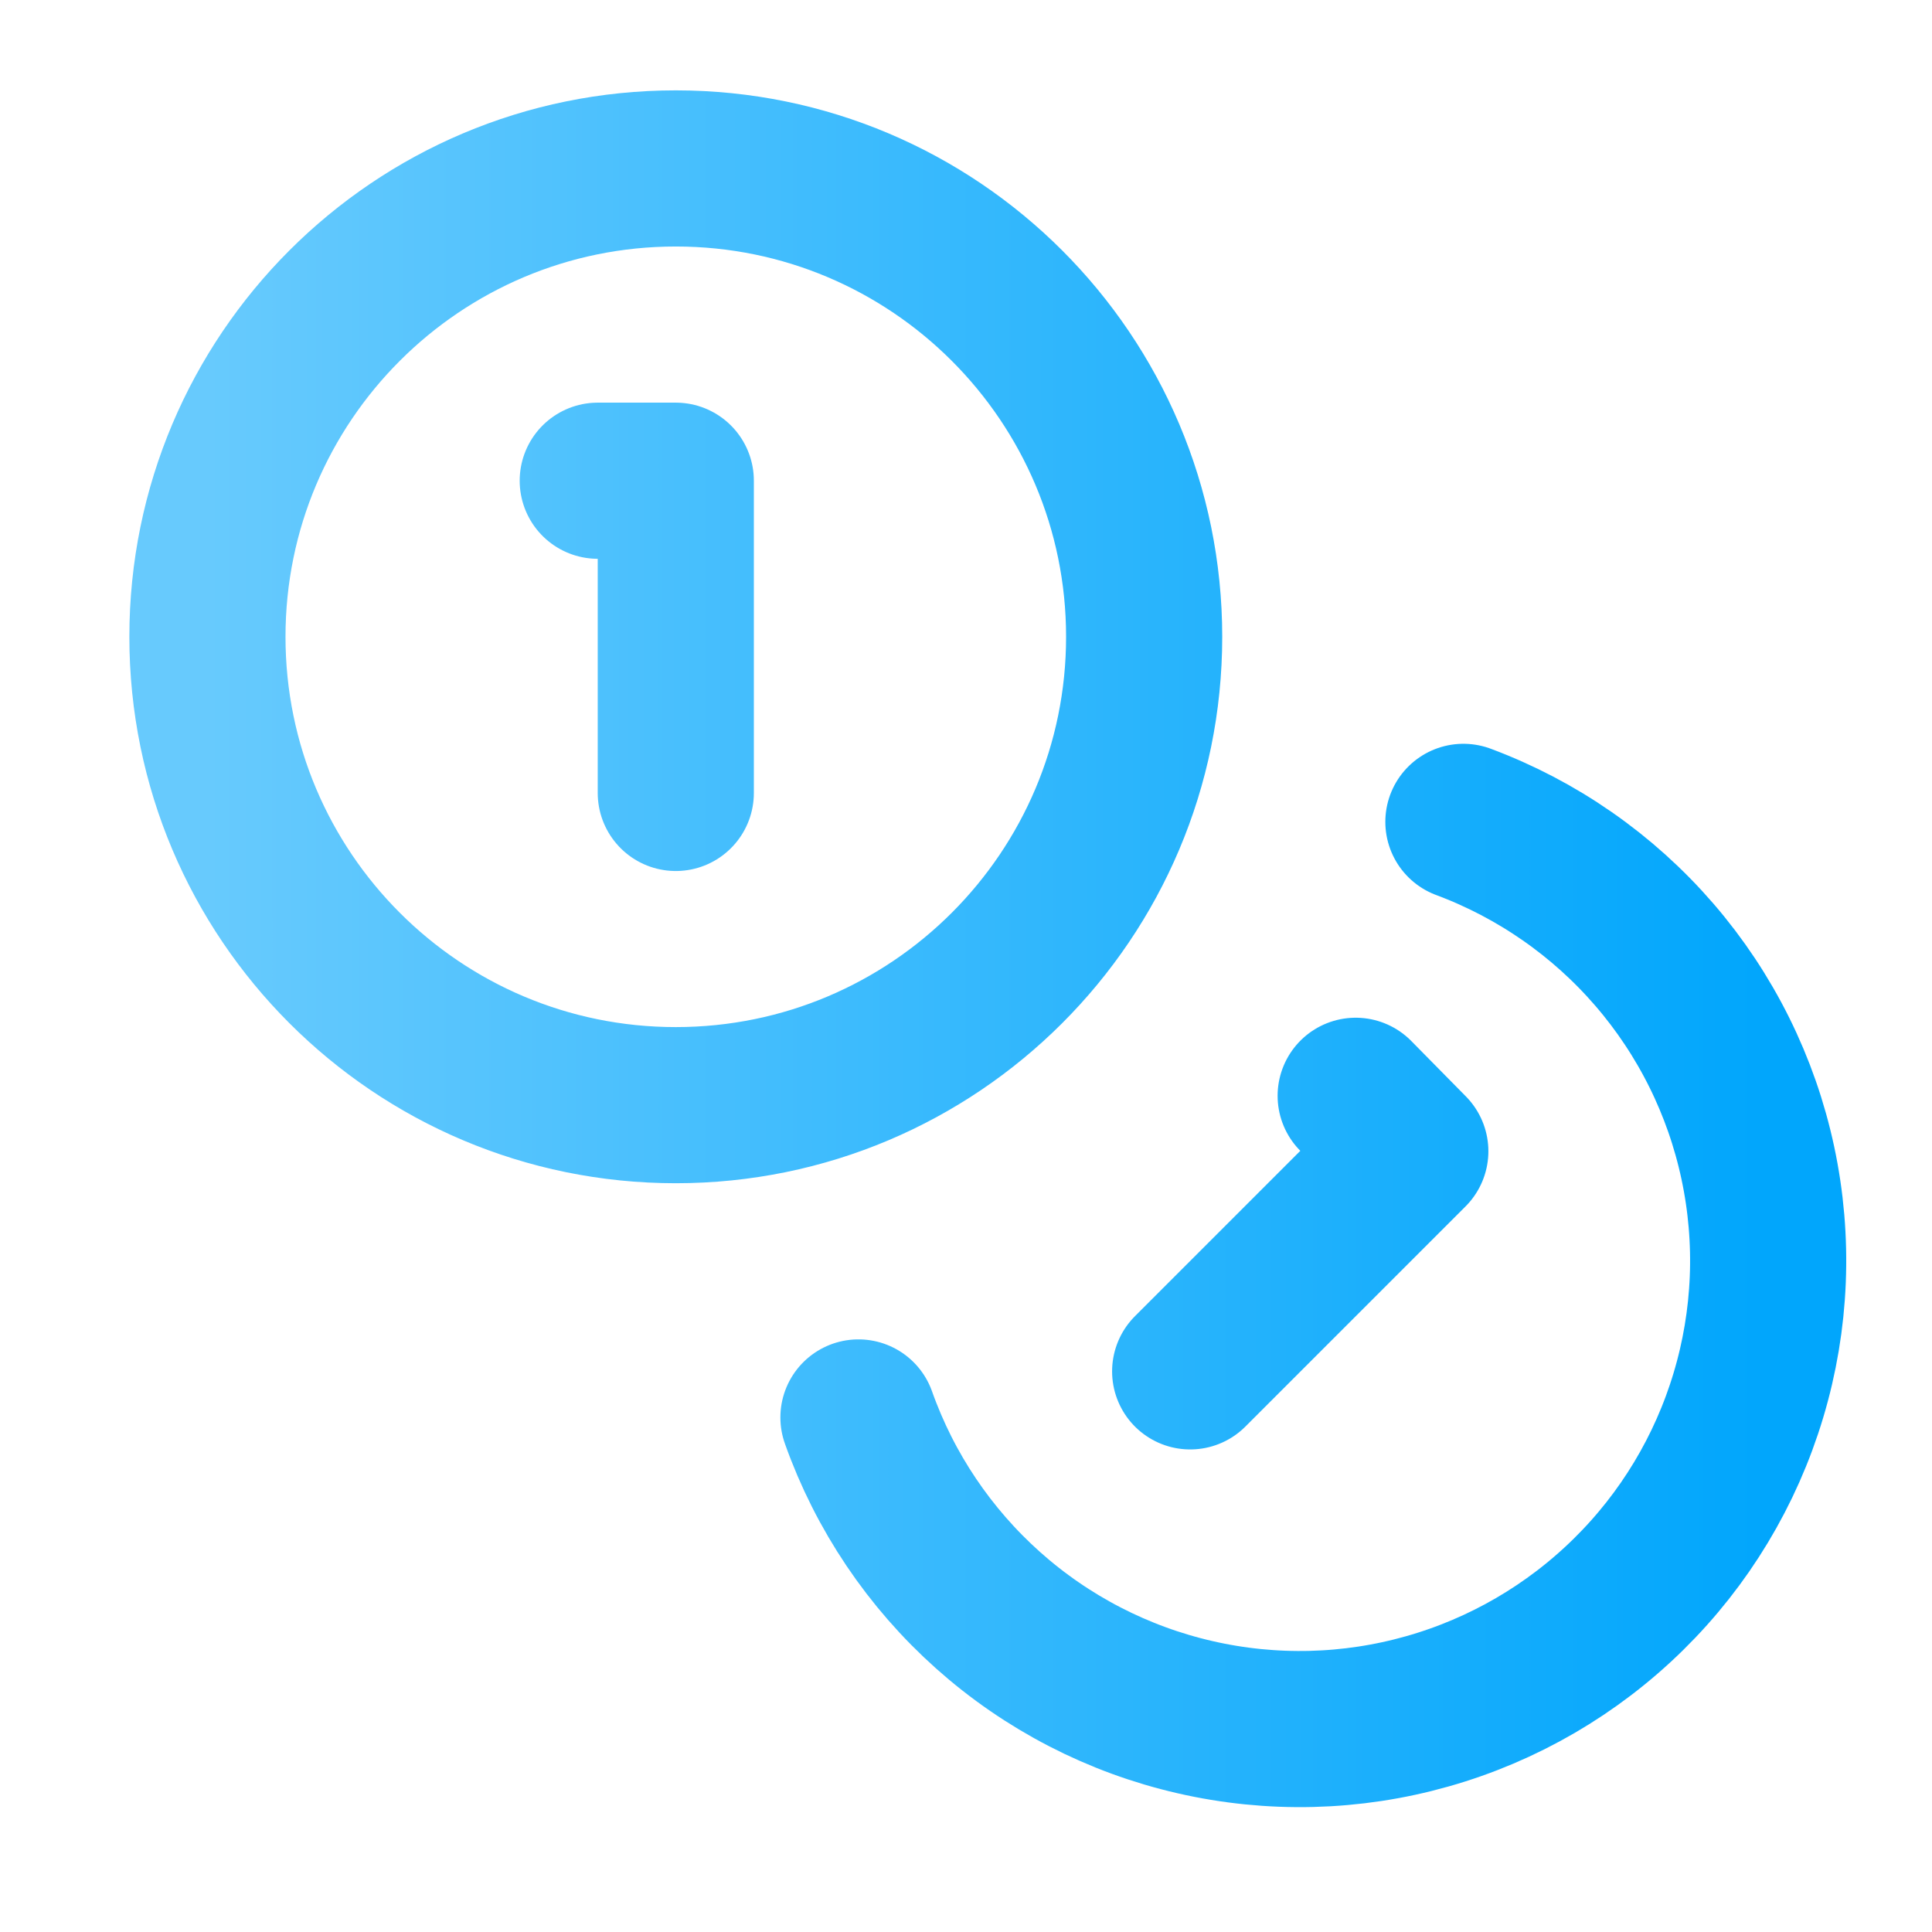 <svg width="33" height="33" viewBox="0 0 33 33" fill="none" xmlns="http://www.w3.org/2000/svg">
<path d="M24.996 14.038C26.256 14.508 27.378 15.288 28.257 16.306C29.136 17.324 29.744 18.547 30.025 19.863C30.306 21.178 30.251 22.544 29.864 23.832C29.478 25.12 28.773 26.291 27.814 27.234C26.855 28.178 25.674 28.865 24.38 29.231C23.086 29.598 21.72 29.632 20.409 29.33C19.098 29.029 17.884 28.402 16.88 27.507C15.876 26.612 15.113 25.479 14.663 24.211M10.21 8.211H11.543V13.544M23.156 18.717L24.089 19.664L20.329 23.424M19.543 10.877C19.543 15.296 15.961 18.877 11.543 18.877C7.125 18.877 3.543 15.296 3.543 10.877C3.543 6.459 7.125 2.877 11.543 2.877C15.961 2.877 19.543 6.459 19.543 10.877Z" stroke="url(#paint0_linear_113_2817)" stroke-width="2.667" stroke-linecap="round" stroke-linejoin="round"/>
<defs>
<linearGradient id="paint0_linear_113_2817" x1="3.543" y1="29.534" x2="30.201" y2="29.534" gradientUnits="userSpaceOnUse">
<stop stop-color="#67CAFD"/>
<stop offset="1" stop-color="#01A6FC"/>
</linearGradient>
</defs>
</svg>

